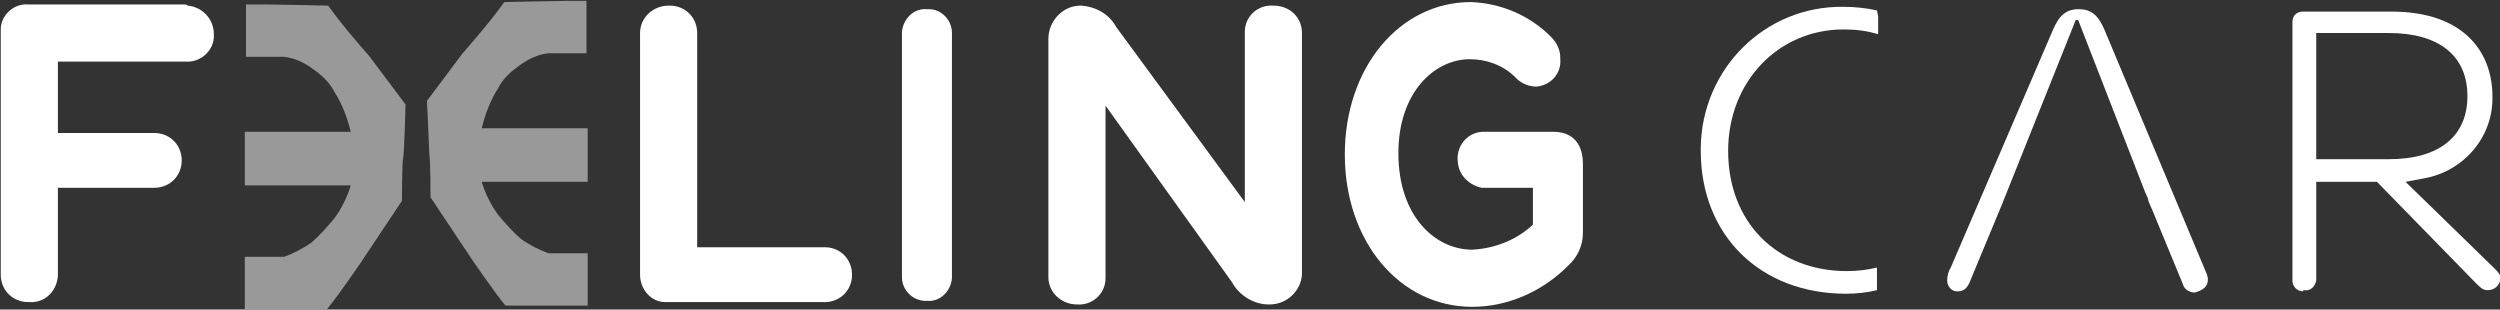 <?xml version="1.0" encoding="utf-8"?>
<!-- Generator: Adobe Illustrator 25.0.0, SVG Export Plug-In . SVG Version: 6.00 Build 0)  -->
<svg version="1.1" id="Calque_1" xmlns="http://www.w3.org/2000/svg" xmlns:xlink="http://www.w3.org/1999/xlink" x="0px" y="0px"
	 viewBox="0 0 210 26" style="enable-background:new 0 0 210 26;" xml:space="preserve">
<rect x="0" y="0" width="210" height="26" fill="#333333" stroke="none"/>
<style type="text/css">
	.st0{fill:#FFFFFF;}
	.st1{opacity:0.5;fill:#FFFFFF;}
</style>
<g id="Groupe_664" transform="translate(-115.236 -210.227)">
	<g id="Groupe_664-2">
		<path id="Tracé_223" class="st0" d="M245.8,221.3h-6.1c-1.3,0.1-2.2,1.3-2,2.6c0.1,1.1,1,1.9,2,2.1h4.3v3.1
			c-1.4,1.3-3.2,2-5.1,2.1c-3.1,0-6.2-2.8-6.2-8.1c0-5.2,3.1-7.9,6-7.9c1.4,0,2.8,0.5,3.8,1.5l0.1,0.1c0.4,0.4,1,0.7,1.7,0.7
			c1.2-0.1,2.1-1.1,2-2.3c0,0,0,0,0-0.1c0-0.7-0.3-1.3-0.8-1.8c-1.8-1.8-4.2-2.8-6.7-2.9c-6,0-10.6,5.5-10.6,12.8
			c0,7.3,4.6,12.8,10.7,12.8c3,0,5.9-1.3,8-3.4c0.8-0.7,1.3-1.7,1.3-2.8V224C248.2,221.5,246.4,221.3,245.8,221.3z"/>
		<path id="Tracé_224" class="st0" d="M130.7,210.6h-13.1c-1.2-0.1-2.3,0.9-2.3,2.1c0,0.1,0,0.1,0,0.2v20.4c0,1.3,1,2.3,2.3,2.3
			c0,0,0.1,0,0.1,0c1.3,0.1,2.3-0.9,2.4-2.2c0-0.1,0-0.1,0-0.2V226h8.1c1.3,0,2.3-1,2.3-2.3c0-1.3-1-2.3-2.3-2.3c0,0,0,0,0,0h-8.1
			v-6h10.7c1.2,0.1,2.3-0.8,2.4-2c0-0.1,0-0.2,0-0.3c0-1.3-1-2.3-2.2-2.4C130.9,210.6,130.8,210.6,130.7,210.6z"/>
		<path id="Tracé_225" class="st0" d="M184.3,231h-10.5v-18c0-1.3-1-2.3-2.3-2.3c0,0-0.1,0-0.1,0c-1.3,0-2.4,1-2.4,2.3c0,0,0,0,0,0
			v20.3c0,1.2,0.9,2.3,2.1,2.3c0.1,0,0.2,0,0.4,0h12.8c1.3,0.1,2.4-0.8,2.5-2.1c0.1-1.3-0.8-2.4-2.1-2.5
			C184.6,231,184.4,231,184.3,231L184.3,231z"/>
		<path id="Tracé_226" class="st0" d="M193.1,211c-1.1-0.1-2,0.8-2.1,1.9c0,0,0,0.1,0,0.1v20.5c0,1.1,0.9,2,2,2c0,0,0.1,0,0.1,0
			c1.1,0.1,2-0.8,2.1-1.9c0,0,0-0.1,0-0.1V213c0-1.1-0.9-2-1.9-2C193.2,211,193.1,211,193.1,211z"/>
		<path id="Tracé_227" class="st0" d="M222.2,210.7c-1.3-0.1-2.4,0.9-2.4,2.2c0,0,0,0.1,0,0.1v14.2l-10.8-14.7
			c-0.6-1.1-1.7-1.7-2.9-1.8H206c-1.5,0-2.7,1.3-2.7,2.8c0,0,0,0.1,0,0.1v19.9c0,1.3,1.1,2.3,2.4,2.3c0,0,0,0,0,0
			c1.3,0.1,2.4-0.9,2.4-2.2c0,0,0-0.1,0-0.1v-14.4l10.6,14.8c0.6,1.1,1.8,1.9,3.1,1.9h0.1c1.4,0,2.6-1.1,2.7-2.5c0,0,0-0.1,0-0.1
			V213C224.6,211.7,223.6,210.7,222.2,210.7C222.3,210.7,222.3,210.7,222.2,210.7z"/>
	</g>
	<path id="Tracé_228" class="st0" d="M272.9,232.9c0,0,0-0.1,0-0.1c0,0,0-0.1,0-0.1c0,0,0,0,0,0c-0.8,0.2-1.7,0.3-2.5,0.3
		c-5.9,0-10-4.1-10-10.1c0-5.8,4.2-10.2,9.7-10.2c1,0,1.9,0.1,2.9,0.4c0-0.3,0-0.6,0-0.9c0-0.1,0-0.2,0-0.3c0-0.1,0-0.2,0-0.3
		l-0.1-0.5c-0.9-0.2-1.9-0.3-2.8-0.3c-6.6-0.1-11.9,5.2-12,11.8c0,0.1,0,0.2,0,0.3c0,7.1,5,12,12.2,12c0.9,0,1.8-0.1,2.6-0.3v-0.2
		c0-0.1,0-0.1,0-0.2v-0.3c0-0.1,0-0.2,0-0.3c0-0.1,0-0.2,0-0.3v0l0-0.2L272.9,232.9z"/>
	<path id="Tracé_229" class="st0" d="M300.7,233.7c0-0.2-0.1-0.5-0.2-0.7l-8.5-20.3c-0.4-0.9-0.9-1.7-2.1-1.7h-0.1
		c-1.2,0-1.7,0.8-2.1,1.7l-8.6,20c-0.2,0.3-0.3,0.7-0.3,1.1c0,0.5,0.4,0.9,0.8,0.9c0,0,0.1,0,0.1,0c0.5,0,0.8-0.3,1-0.8l2.7-6.5
		l6.2-15.5c0,0,0,0,0.1,0c0,0,0,0,0.1,0l5.6,14.4c0.2,0.5,0.3,0.6,0.3,0.8c0.1,0.2,0.1,0.3,0.3,0.7l2.6,6.3c0.1,0.4,0.5,0.7,1,0.7
		C300.3,234.6,300.7,234.3,300.7,233.7z"/>
	<path id="Tracé_230" class="st0" d="M308.8,234.6c0.5,0.1,0.9-0.3,1-0.8c0,0,0-0.1,0-0.1v-8.2h5.1l8.4,8.6
		c0.4,0.4,0.6,0.5,0.9,0.5c0.6,0,1-0.4,1.1-1c0-0.2-0.1-0.4-0.5-0.8l-7.5-7.3l1.6-0.3c3.3-0.6,5.8-3.5,5.7-6.9
		c0-3.5-2.2-7.1-8.5-7.1h-7.4c-0.4,0-0.9,0.2-0.9,0.9v21.7c0,0.5,0.4,0.9,0.9,0.9C308.7,234.6,308.7,234.6,308.8,234.6z M310.3,213
		c0.2,0,0.3,0,0.5,0h5.1c4.2,0,6.6,1.9,6.6,5.3c0,3.4-2.4,5.3-6.6,5.3h-6.1v-9.7l0-0.9L310.3,213z"/>
	<path id="Tracé_231" class="st1" d="M149.3,219c0,0-2.7-3.6-3-4c-2.8-3.2-3.4-4.2-3.5-4.3c-0.1,0-4.4-0.1-5.3-0.1l-1.6,0l0,1
		c0,0.8,0,2.6,0,2.6l0,0.8l3.2,0c0.9,0.1,1.7,0.5,2.4,1c0.7,0.5,1.4,1.1,1.8,1.9c0.7,1.1,1.1,2.2,1.4,3.4h-7.7c-0.3,0-1.2,0-1.2,0
		l0,3.4c0,0.3,0,1.1,0,1.1l8.9,0c-0.3,1-0.8,2-1.4,2.8c-0.6,0.7-1.2,1.4-1.9,2c-0.7,0.5-1.5,0.9-2.3,1.2c-0.6,0-3.3,0-3.3,0l0,4.4
		c0,0,1.7,0,1.7,0c0.4,0,4.6,0,5.2,0c0.7-0.8,3-4.1,3.5-4.9c0.2-0.3,2.8-4.2,2.8-4.2s0-3.2,0.1-3.6C149.2,223.1,149.3,219,149.3,219
		z"/>
	<path id="Tracé_232" class="st1" d="M151.1,218.7c0,0,2.7-3.6,3-4c2.8-3.2,3.4-4.2,3.5-4.3c0.1,0,4.4-0.1,5.3-0.1l1.6,0l0,1
		c0,0.8,0,2.6,0,2.6l0,0.8l-3.2,0c-0.9,0.1-1.7,0.5-2.4,1c-0.7,0.5-1.4,1.1-1.8,1.9c-0.7,1.1-1.1,2.2-1.4,3.4h7.7c0.3,0,1.2,0,1.2,0
		l0,3.4c0,0.3,0,1.1,0,1.1l-8.9,0c0.3,1,0.8,2,1.4,2.8c0.6,0.7,1.2,1.4,1.9,2c0.7,0.5,1.5,0.9,2.3,1.2c0.6,0,3.3,0,3.3,0l0,4.4
		c0,0-1.7,0-1.7,0c-0.4,0-4.6,0-5.2,0c-0.7-0.8-3-4.1-3.5-4.9c-0.2-0.3-2.8-4.2-2.8-4.2s0-3.2-0.1-3.6
		C151.3,222.8,151.1,218.7,151.1,218.7z"/>
</g>
</svg>
